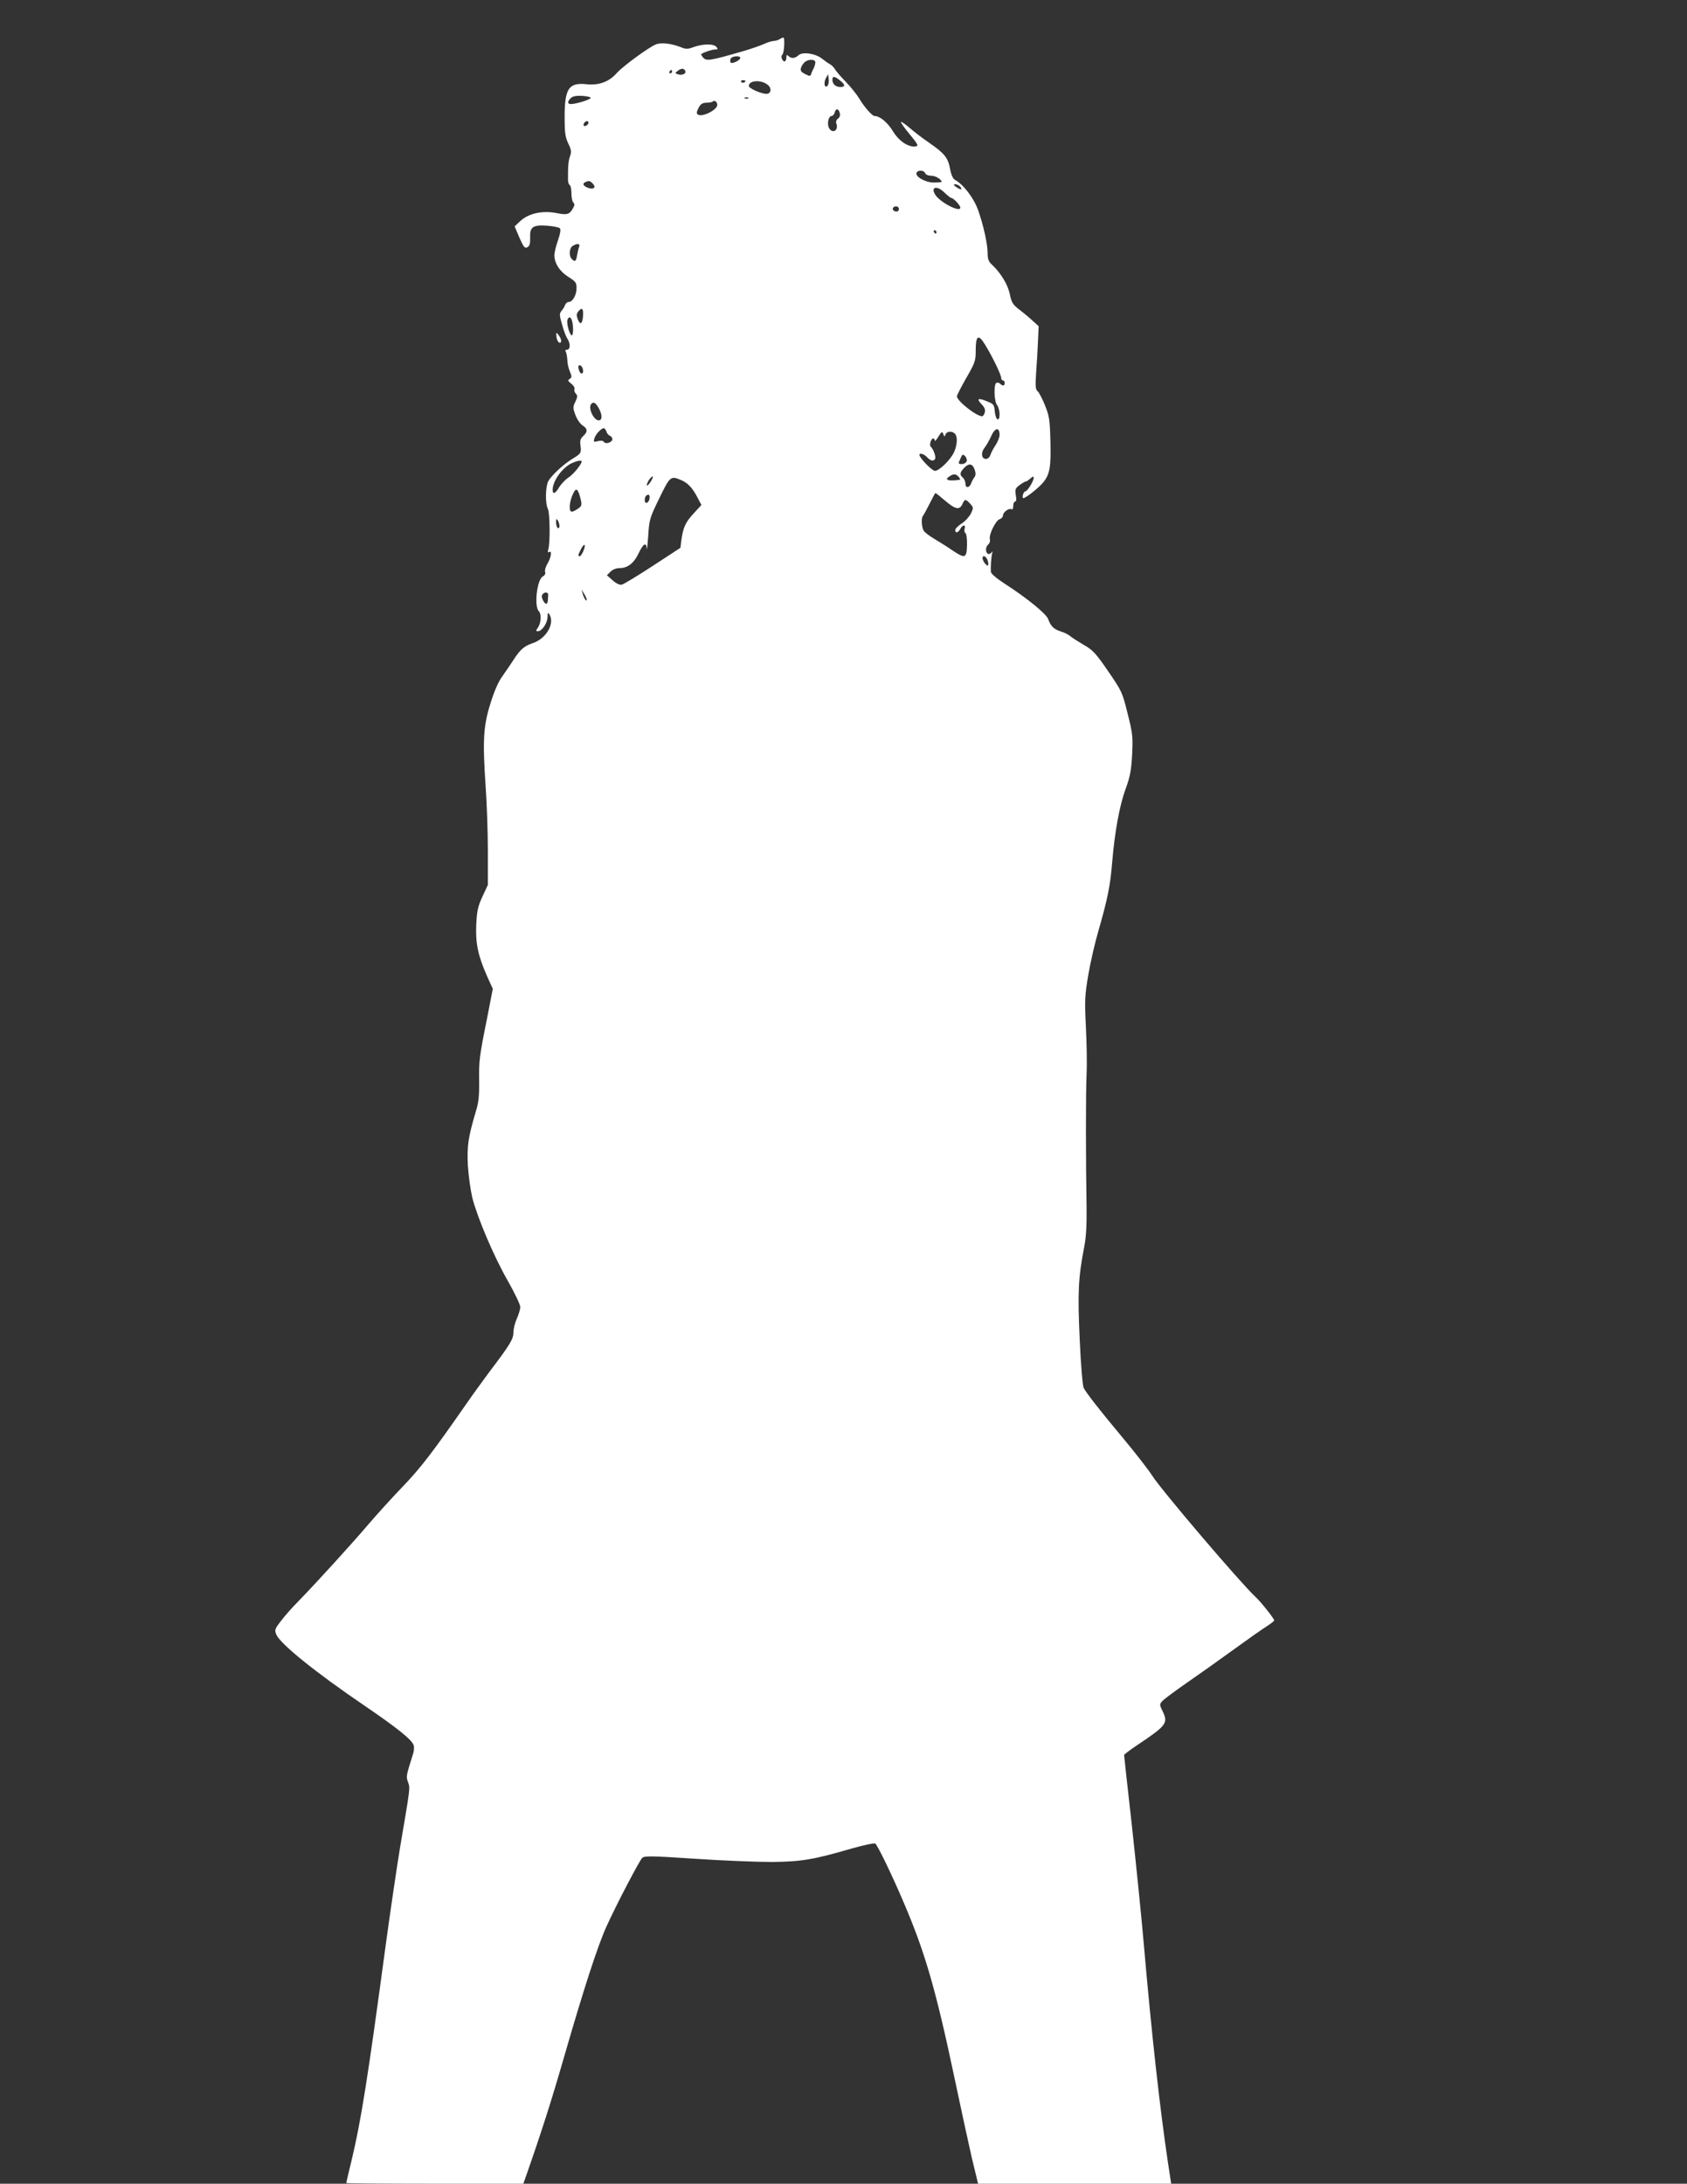 <?xml version="1.0" standalone="no"?>
<!DOCTYPE svg PUBLIC "-//W3C//DTD SVG 20010904//EN"
 "http://www.w3.org/TR/2001/REC-SVG-20010904/DTD/svg10.dtd">
<svg version="1.0" xmlns="http://www.w3.org/2000/svg"
 width="989pt" height="1280pt" viewBox="0 0 989 1280"
 preserveAspectRatio="xMidYMid meet">
<rect x="0" y="0" width="989" height="1280" fill="#333333" stroke="none"/>
<g transform="translate(0,1280) scale(0.1,-0.1)"
fill="#ffffff" stroke="none">
<path d="M4570 12570 c-8 -5 -24 -10 -34 -10 -10 0 -37 -8 -60 -19 -23 -10
-75 -28 -116 -40 -205 -59 -219 -61 -240 -36 -7 9 -11 17 -9 18 16 11 64 27
81 27 17 0 18 2 8 15 -16 19 -75 19 -131 0 -37 -14 -48 -14 -79 -1 -54 21
-113 28 -144 16 -40 -15 -196 -129 -231 -169 -44 -50 -103 -72 -174 -65 -107
12 -131 -24 -131 -194 0 -90 4 -116 21 -152 18 -37 20 -49 11 -75 -10 -26 -13
-62 -12 -142 0 -12 5 -25 10 -28 6 -3 10 -25 10 -49 0 -23 5 -47 11 -53 8 -8
8 -17 0 -30 -21 -40 -35 -45 -98 -32 -81 16 -162 -1 -211 -45 l-35 -33 28 -66
c25 -56 31 -64 47 -56 13 7 17 20 16 55 -3 64 16 77 100 71 35 -3 68 -9 74
-15 7 -7 3 -30 -11 -71 -12 -34 -21 -73 -21 -87 0 -47 32 -96 82 -127 43 -27
48 -34 48 -66 0 -40 -23 -81 -46 -81 -8 0 -17 -8 -21 -17 -3 -10 -13 -26 -21
-35 -13 -16 -13 -25 3 -80 9 -35 24 -72 31 -83 19 -27 18 -65 -2 -65 -10 0
-12 -4 -7 -12 4 -7 8 -29 9 -48 0 -19 7 -50 15 -68 12 -29 12 -34 -1 -43 -13
-8 -11 -12 9 -28 13 -10 22 -24 19 -32 -3 -8 1 -20 8 -27 11 -10 10 -19 -3
-47 -15 -31 -15 -37 1 -79 9 -24 28 -52 42 -60 30 -20 30 -37 3 -62 -16 -15
-20 -27 -16 -55 6 -44 3 -48 -48 -79 -54 -33 -123 -98 -141 -131 -17 -34 -18
-132 -2 -162 12 -23 14 -202 2 -239 -4 -14 -2 -18 5 -14 18 12 13 -30 -9 -67
-11 -19 -18 -41 -14 -50 3 -9 -2 -20 -14 -26 -34 -18 -52 -175 -23 -204 16
-16 13 -69 -5 -95 -13 -19 -13 -22 0 -22 23 0 56 49 56 84 0 24 3 27 10 16 34
-52 -15 -140 -92 -168 -56 -19 -77 -37 -119 -102 -16 -25 -45 -67 -64 -94 -23
-31 -48 -88 -70 -160 -42 -133 -46 -217 -28 -486 7 -96 13 -266 13 -376 l0
-201 -32 -69 c-27 -58 -32 -84 -36 -164 -5 -110 11 -183 63 -301 l34 -75 -33
-170 c-46 -228 -49 -253 -47 -374 1 -79 -3 -122 -18 -170 -47 -158 -54 -208
-48 -324 4 -61 16 -145 26 -187 31 -120 126 -343 207 -485 41 -72 74 -141 74
-155 0 -13 -9 -44 -20 -68 -11 -24 -20 -60 -20 -80 0 -40 -19 -72 -143 -235
-33 -45 -91 -124 -127 -176 -208 -299 -275 -386 -385 -500 -56 -58 -141 -152
-191 -210 -95 -112 -302 -340 -414 -455 -38 -38 -85 -92 -105 -119 -34 -44
-36 -51 -25 -77 23 -55 230 -222 520 -419 192 -131 275 -198 285 -230 4 -11 2
-35 -4 -52 -41 -131 -41 -131 -29 -164 13 -36 14 -26 -46 -379 -19 -115 -58
-379 -86 -585 -104 -773 -144 -1026 -200 -1258 -17 -68 -30 -125 -30 -128 0
-2 234 -4 519 -4 l519 0 17 48 c89 254 149 442 221 692 119 412 199 657 250
769 58 128 191 382 209 401 13 12 51 12 307 -5 161 -11 365 -19 453 -19 174 2
242 13 472 80 68 19 128 32 134 28 13 -7 105 -199 168 -348 127 -297 189 -515
301 -1046 34 -162 78 -364 97 -447 l37 -153 566 0 566 0 -18 118 c-48 320 -97
761 -143 1292 -14 162 -46 475 -70 695 -25 221 -45 404 -45 408 0 3 35 30 77
58 171 114 182 129 150 196 -20 41 -20 43 -3 62 10 11 73 58 142 106 68 47
191 134 272 193 81 59 169 121 195 137 26 17 47 33 47 37 0 10 -79 110 -110
138 -87 81 -547 620 -605 710 -23 36 -100 135 -171 220 -141 169 -215 264
-231 295 -6 11 -17 137 -23 280 -13 273 -9 366 26 545 12 61 15 128 14 235 -5
276 -5 669 0 775 3 58 1 184 -4 280 -8 159 -6 187 14 305 12 72 38 184 57 250
57 198 72 274 83 410 15 178 43 334 80 434 25 68 32 106 37 196 5 104 4 122
-26 241 -31 126 -34 132 -114 249 -73 106 -89 124 -145 156 -34 20 -70 43 -80
52 -9 8 -34 20 -54 26 -40 13 -58 30 -73 72 -11 31 -124 123 -251 205 -50 32
-84 61 -85 72 -2 30 2 86 7 107 4 15 3 16 -4 6 -5 -7 -15 -10 -21 -7 -15 10
-14 41 3 55 8 7 12 20 9 30 -7 27 35 112 58 118 10 3 19 13 19 22 0 19 36 45
50 36 6 -4 10 5 10 19 0 14 5 26 11 26 7 0 9 13 4 38 -5 34 -3 40 24 60 17 12
33 21 35 20 2 -2 13 6 25 16 16 14 21 16 21 5 0 -19 -37 -79 -49 -79 -5 0 -11
-9 -14 -20 -3 -11 -2 -20 2 -20 14 0 86 57 114 89 42 50 49 92 45 247 -3 124
-7 146 -32 209 -16 39 -35 75 -43 82 -12 9 -14 29 -9 105 4 51 9 134 11 185
l4 91 -43 39 c-23 21 -59 50 -79 65 -29 23 -38 38 -47 84 -12 57 -53 124 -105
173 -19 17 -25 33 -25 65 0 57 -25 167 -56 255 -26 72 -87 151 -136 177 -11 6
-22 30 -28 63 -12 66 -32 91 -121 153 -40 27 -92 67 -117 89 -25 21 -47 37
-50 34 -3 -2 20 -35 51 -72 48 -58 53 -68 36 -71 -42 -7 -99 30 -135 90 -31
51 -76 88 -107 88 -14 0 -62 55 -90 103 -14 23 -49 67 -78 97 -30 30 -58 64
-64 74 -5 10 -19 24 -30 30 -11 6 -32 21 -47 33 -39 30 -113 41 -137 19 -21
-19 -42 -21 -59 -4 -9 9 -12 7 -12 -10 0 -12 -5 -22 -10 -22 -14 0 -25 30 -14
39 11 7 17 101 6 101 -4 0 -14 -5 -22 -10z m-230 -110 c0 -13 -48 -36 -56 -27
-4 3 -4 13 -1 22 7 17 57 21 57 5z m440 -25 c0 -8 -4 -23 -9 -33 -5 -9 -12
-25 -15 -34 -5 -16 -8 -16 -36 -2 -25 13 -29 20 -24 37 4 12 14 27 23 34 23
18 61 16 61 -2z m-762 -53 c5 -15 -23 -26 -45 -17 -17 6 -17 7 2 21 21 16 37
14 43 -4z m-78 -2 c0 -5 -5 -10 -11 -10 -5 0 -7 5 -4 10 3 6 8 10 11 10 2 0 4
-4 4 -10z m911 -83 c-17 -17 -24 18 -9 45 l13 23 3 -29 c2 -16 -1 -33 -7 -39z
m73 32 c32 -25 33 -39 3 -39 -28 0 -47 17 -47 42 0 23 11 23 44 -3z m-554 -3
c0 -11 -19 -15 -25 -6 -3 5 1 10 9 10 9 0 16 -2 16 -4z m134 -26 c22 -21 15
-50 -11 -50 -31 0 -103 32 -103 46 0 35 78 38 114 4z m-1041 -74 c-2 -10 -84
-35 -115 -36 -22 0 -23 14 -2 35 12 11 31 15 68 13 28 -2 50 -7 49 -12z m924
-2 c-3 -3 -12 -4 -19 -1 -8 3 -5 6 6 6 11 1 17 -2 13 -5z m-182 -39 c0 -29
-87 -73 -113 -57 -10 7 -9 15 3 39 12 23 22 30 46 31 17 0 34 3 37 7 11 10 27
-2 27 -20z m718 -47 c4 -13 0 -26 -10 -33 -10 -7 -14 -19 -10 -29 15 -40 -23
-63 -43 -26 -13 24 -3 70 15 70 7 0 15 9 18 20 7 26 23 25 30 -2z m-1473 -57
c0 -12 -20 -25 -27 -18 -7 7 6 27 18 27 5 0 9 -4 9 -9z m1974 -296 c3 -9 18
-15 35 -15 25 0 61 -21 61 -36 0 -2 -21 -4 -47 -4 -51 1 -112 37 -99 59 10 16
43 13 50 -4z m-1949 -61 c22 -23 5 -37 -28 -25 -29 11 -35 26 -14 34 20 9 25
8 42 -9z m2155 -19 c16 -19 0 -19 -26 0 -16 12 -16 14 -3 15 9 0 22 -7 29 -15z
m-92 -35 c17 -16 34 -30 38 -30 13 0 54 -43 54 -57 0 -31 -120 31 -148 77 -28
46 13 54 56 10z m-268 -95 c0 -8 -6 -15 -14 -15 -17 0 -28 14 -19 24 12 12 33
6 33 -9z m220 -135 c0 -5 -2 -10 -4 -10 -3 0 -8 5 -11 10 -3 6 -1 10 4 10 6 0
11 -4 11 -10z m-2095 -87 c-4 -10 -9 -33 -12 -50 -6 -36 -12 -40 -31 -21 -18
18 -15 65 6 77 28 17 45 13 37 -6z m23 -405 c-3 -49 -18 -56 -32 -16 -7 19 -6
31 4 42 22 27 31 18 28 -26z m-64 -30 c9 -36 7 -90 -4 -83 -13 8 -30 73 -23
91 8 21 20 17 27 -8z m2419 -135 c45 -73 97 -180 97 -201 0 -7 5 -12 10 -12 6
0 10 -7 10 -15 0 -18 -12 -19 -27 -4 -6 6 -16 8 -22 5 -16 -10 -13 -108 4
-130 19 -25 20 -89 3 -84 -7 3 -14 23 -16 46 -3 38 -7 44 -39 57 -57 24 -71
20 -40 -13 19 -19 25 -34 20 -50 -3 -12 -10 -22 -15 -22 -34 0 -148 90 -148
117 0 7 25 55 55 108 51 88 55 100 55 158 0 90 15 101 53 40z m-2355 -151 c4
-25 -13 -30 -22 -6 -9 25 -7 36 7 32 6 -3 13 -14 15 -26z m86 -214 c24 -38 30
-74 12 -81 -30 -12 -73 73 -49 96 11 12 22 8 37 -15z m51 -147 c3 -11 12 -22
20 -25 8 -3 15 -12 15 -20 0 -19 -40 -32 -50 -16 -4 7 -17 9 -35 4 -25 -6 -27
-5 -20 17 7 24 40 59 55 59 5 0 11 -9 15 -19z m2305 -20 c0 -14 -11 -42 -24
-61 -13 -19 -26 -45 -30 -57 -4 -13 -15 -23 -26 -23 -26 0 -31 36 -9 64 11 14
29 45 40 70 22 50 49 54 49 7z m-317 2 c7 20 38 22 55 5 16 -16 15 -61 -3
-104 -18 -45 -88 -114 -114 -114 -17 0 -91 76 -91 94 0 13 28 5 45 -14 21 -23
41 -26 48 -7 4 13 -13 58 -26 68 -11 8 1 49 14 49 5 0 9 -6 9 -12 0 -7 10 3
21 22 19 31 23 33 29 16 6 -17 7 -18 13 -3z m124 -157 c-4 -9 -16 -16 -27 -16
-23 0 -24 1 -8 35 10 23 13 24 26 11 8 -8 12 -22 9 -30z m-2257 -1 c0 -16 -48
-75 -77 -94 -19 -12 -43 -38 -55 -57 -22 -38 -38 -44 -38 -15 0 53 58 132 114
157 32 14 56 18 56 9z m2304 -48 c7 -20 7 -33 -2 -45 -7 -9 -15 -25 -18 -34
-10 -28 -34 -31 -34 -4 0 13 -7 29 -15 36 -20 17 -19 30 7 57 28 30 50 26 62
-10z m-94 -42 c7 -8 11 -16 9 -16 -15 -5 -57 -7 -69 -3 -12 5 -12 8 4 20 25
18 40 18 56 -1z m-1806 -29 c-9 -15 -19 -24 -22 -22 -2 3 3 17 12 32 10 14 20
23 23 21 2 -3 -3 -17 -13 -31z m179 10 c39 -16 68 -47 97 -104 l22 -42 -44
-48 c-49 -52 -63 -84 -73 -155 l-6 -48 -162 -106 c-89 -58 -171 -108 -182
-110 -12 -3 -33 7 -53 25 l-34 30 21 21 c13 13 34 21 54 21 47 0 85 30 112 89
27 56 44 65 47 24 0 -16 4 18 8 73 6 98 8 106 65 223 63 130 67 133 128 107z
m-594 -93 c15 -53 14 -59 -14 -77 -35 -23 -45 -20 -45 14 0 36 25 100 39 100
6 0 15 -17 20 -37z m2142 -28 c60 -51 84 -56 101 -20 14 31 19 31 45 3 20 -22
21 -24 5 -58 -10 -19 -34 -46 -55 -59 -20 -13 -37 -30 -37 -38 0 -20 18 -16
30 7 14 26 33 26 25 1 -3 -11 -1 -22 5 -26 6 -4 10 -34 9 -71 -2 -77 -11 -80
-87 -29 -28 20 -76 49 -104 66 -29 17 -57 39 -63 48 -12 21 -15 73 -5 86 5 6
23 39 40 73 17 34 32 62 34 62 3 0 28 -20 57 -45z m-1733 13 c-4 -27 -28 -36
-28 -10 0 20 8 32 22 32 5 0 8 -10 6 -22z m-528 -161 c0 -10 -4 -15 -10 -12
-5 3 -10 18 -10 33 0 21 2 24 10 12 5 -8 10 -23 10 -33z m140 -147 c-7 -16
-16 -30 -21 -30 -12 0 -11 6 7 41 20 39 31 30 14 -11z m2369 -52 c5 -13 6 -27
4 -31 -6 -10 -32 23 -33 41 0 20 20 13 29 -10z m-2349 -232 c0 -18 -17 8 -24
34 l-7 25 15 -25 c9 -14 15 -29 16 -34z m-226 26 c-1 -7 -2 -21 -2 -32 -3 -27
-16 -25 -30 4 -8 17 -7 27 1 35 13 13 32 9 31 -7z"/>
<path d="M3262 10826 c2 -16 9 -31 16 -34 17 -5 15 20 -3 44 -15 18 -15 18
-13 -10z"/>
</g>
</svg>
